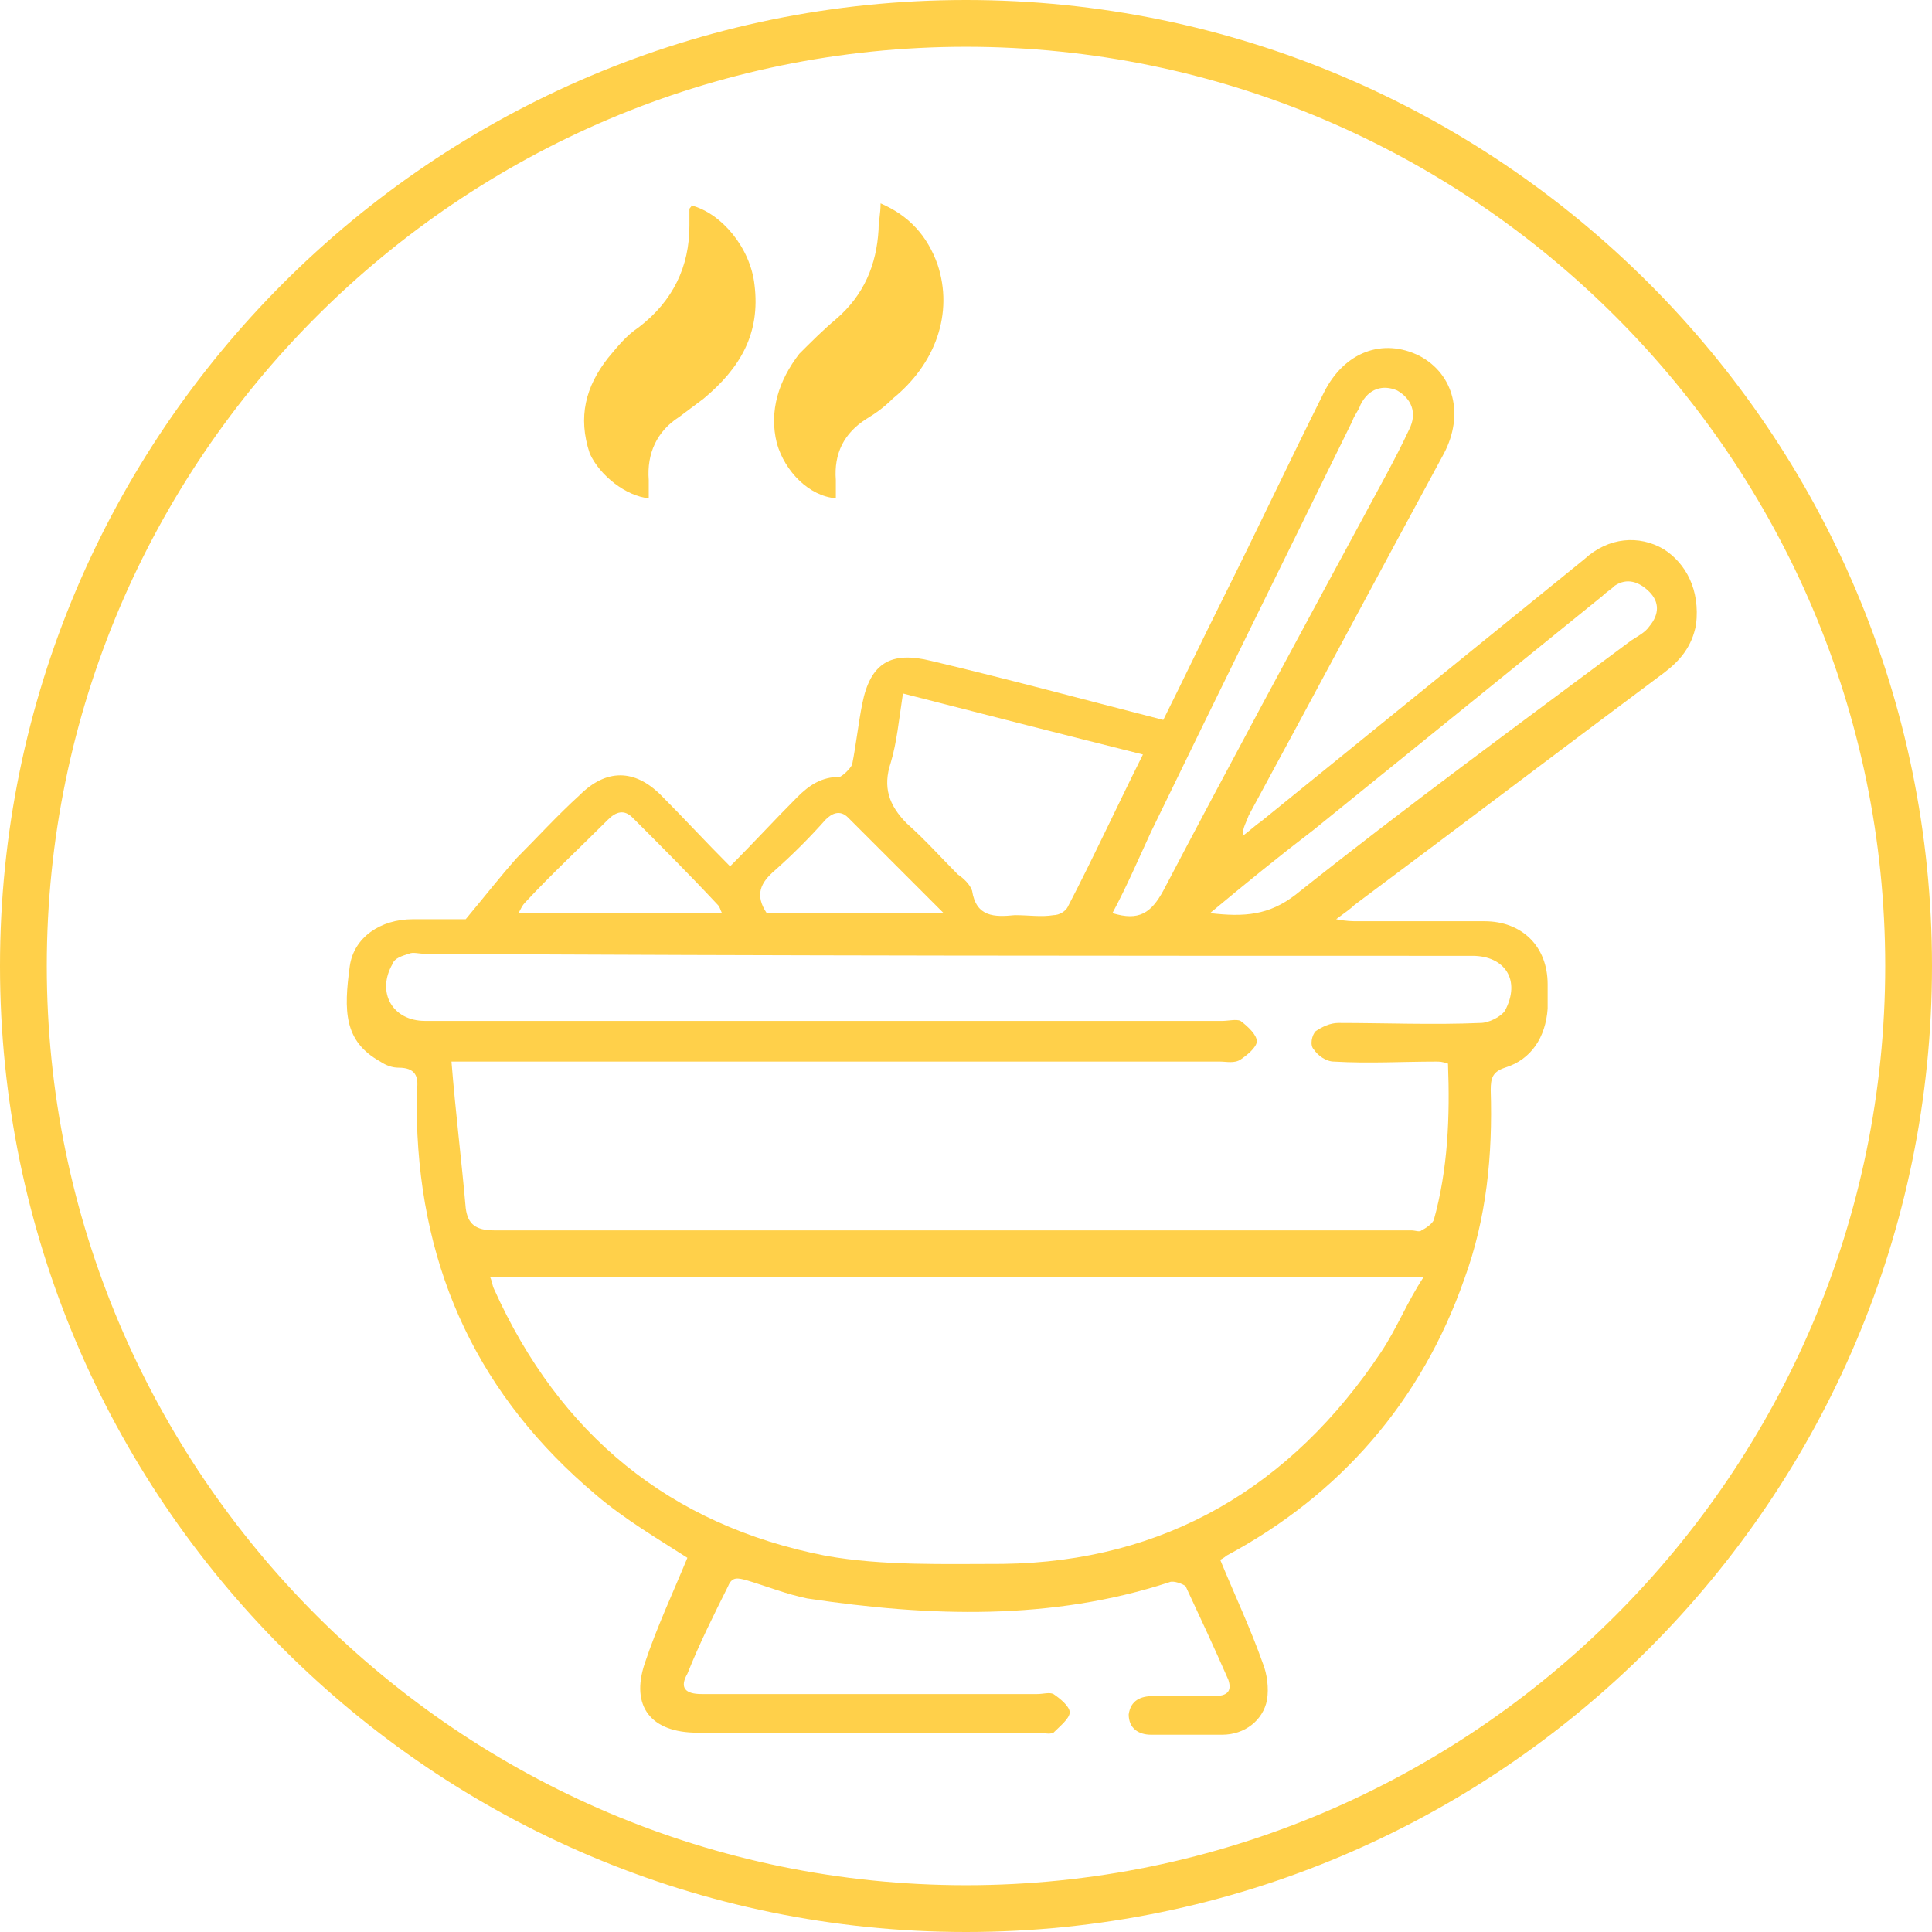 <?xml version="1.0" encoding="UTF-8"?>
<svg id="Layer_1" data-name="Layer 1" xmlns="http://www.w3.org/2000/svg" viewBox="0 0 95 95">
  <defs>
    <style>
      .cls-1 {
        fill: #ffd04a;
      }
    </style>
  </defs>
  <path class="cls-1" d="M81.8,27c-1.2-.7-2.7-.6-3.9,.5-5.3,4.3-10.6,8.6-15.9,12.9-.3,.2-.6,.5-.9,.7,0-.4,.2-.7,.3-1,3.2-5.9,6.4-11.9,9.6-17.8,1-1.9,.5-3.9-1.2-4.8-1.8-.9-3.7-.2-4.7,1.8-1.7,3.4-3.3,6.8-5,10.2-1,2-1.9,3.9-2.9,5.9-3.9-1-7.6-2-11.4-2.9-2-.5-3,.1-3.4,2.1-.2,1-.3,2-.5,3-.1,.2-.4,.5-.6,.6-.9,0-1.5,.4-2.1,1-1.1,1.1-2.1,2.2-3.3,3.4-1.2-1.2-2.3-2.4-3.4-3.5-1.3-1.3-2.7-1.3-4,0-1.1,1-2.1,2.1-3.1,3.1-.8,.9-1.5,1.8-2.5,3h-2.6c-1.6,0-2.9,.9-3.1,2.3-.3,2.2-.3,3.7,1.5,4.7,.3,.2,.6,.3,.9,.3,.8,0,1,.4,.9,1.1v1.5c.2,7.5,3.1,13.6,8.8,18.4,1.4,1.2,3.1,2.2,4.5,3.1-.7,1.7-1.5,3.4-2.1,5.2-.7,2.1,.3,3.4,2.6,3.4h16.7c.3,0,.6,.1,.8,0,.3-.3,.8-.7,.8-1s-.5-.7-.8-.9c-.2-.1-.5,0-.8,0h-16.5c-.8,0-1.1-.3-.7-1,.6-1.5,1.3-2.9,2-4.3,.2-.5,.5-.4,.9-.3,1,.3,2,.7,3,.9,6,.9,12,1.1,17.8-.8,.2-.1,.7,.1,.8,.2,.7,1.5,1.4,3,2.1,4.6,.2,.6-.1,.8-.7,.8h-3c-.6,0-1.1,.2-1.2,.9,0,.7,.5,1,1.1,1h3.5c1.1,0,2-.7,2.2-1.7,.1-.6,0-1.3-.2-1.8-.6-1.7-1.4-3.4-2.1-5.1,0,0,.2-.1,.3-.2,5.6-3,9.6-7.6,11.7-13.6,1.1-3,1.4-6.1,1.3-9.3,0-.6,.1-.9,.7-1.1,1.3-.4,2-1.5,2.1-2.9v-1.2c0-1.9-1.3-3.1-3.1-3.1h-6.2c-.3,0-.6,0-1.1-.1,.4-.3,.7-.5,.9-.7,5.1-3.8,10.1-7.6,15.2-11.4,.8-.6,1.4-1.3,1.6-2.4,.2-1.7-.5-3-1.6-3.7Zm-15.3-6.3c.1-.3,.3-.5,.4-.8,.4-.8,1.1-1,1.8-.7,.7,.4,1,1.1,.6,1.9-.7,1.5-1.5,2.9-2.3,4.4-3.3,6.1-6.6,12.2-9.8,18.3-.6,1.1-1.2,1.5-2.5,1.1,.7-1.3,1.3-2.7,1.9-4,3.3-6.8,6.6-13.5,9.9-20.2Zm-22.7,16.8c.3-1,.4-2.1,.6-3.4,3.9,1,7.8,2,11.8,3-1.3,2.6-2.4,5-3.7,7.5-.1,.2-.4,.4-.7,.4-.6,.1-1.2,0-1.9,0-1,.1-1.9,.1-2.1-1.2-.1-.3-.4-.6-.7-.8-.8-.8-1.6-1.7-2.5-2.5-.9-.9-1.2-1.8-.8-3Zm-5.7,5.3c.9-.8,1.7-1.6,2.5-2.5,.3-.3,.7-.5,1.1-.1l4.7,4.7h-8.7c-.6-.9-.3-1.5,.4-2.1Zm-12.3,1.6c1.3-1.4,2.7-2.7,4.1-4.1,.4-.4,.8-.5,1.2-.1,1.4,1.4,2.8,2.8,4.2,4.3,.1,.1,.1,.2,.2,.4h-10c.1-.2,.2-.4,.3-.5Zm42.1,22.1c-4.4,6.6-10.6,10.3-18.6,10.4-2.9,0-5.9,.1-8.7-.4-7.7-1.5-13.1-6-16.3-13.1-.1-.2-.1-.4-.2-.6h45.9c-.8,1.2-1.3,2.5-2.1,3.7Zm4.5-19.5c1.6,0,2.4,1.2,1.6,2.7-.2,.3-.8,.6-1.2,.6-2.3,.1-4.7,0-7,0-.4,0-.8,.2-1.1,.4-.2,.2-.3,.7-.1,.9,.2,.3,.6,.6,1,.6,1.7,.1,3.4,0,5,0,.2,0,.3,0,.6,.1,.1,2.6,0,5.2-.7,7.7-.1,.2-.4,.4-.6,.5-.1,.1-.3,0-.5,0H24.3c-.9,0-1.3-.3-1.4-1.1-.2-2.3-.5-4.7-.7-7.2H60c.3,0,.7,.1,1-.1,.3-.2,.8-.6,.8-.9s-.4-.7-.8-1c-.2-.1-.6,0-.9,0H20.9c-1.6,0-2.4-1.4-1.6-2.8,.1-.3,.5-.4,.8-.5,.2-.1,.5,0,.8,0,17.2,.1,34.3,.1,51.5,.1Zm8.7-16.2c-.2,.3-.6,.5-.9,.7-5.5,4.1-11.1,8.2-16.5,12.5-1.3,1-2.5,1.1-4.2,.9,1.8-1.5,3.4-2.8,5.1-4.1,4.7-3.8,9.5-7.7,14.2-11.5,.2-.2,.4-.3,.6-.5,.6-.4,1.2-.2,1.7,.3,.5,.5,.5,1.1,0,1.7Z"/>
  <path class="cls-1" d="M41.1,24.5v-.9c-.1-1.3,.4-2.3,1.5-3,.5-.3,.9-.6,1.3-1,2.1-1.7,3-4.2,2.2-6.6-.5-1.4-1.4-2.4-2.8-3,0,.5-.1,.9-.1,1.3-.1,1.7-.7,3.2-2.1,4.4-.6,.5-1.2,1.1-1.8,1.7-1,1.3-1.5,2.8-1.1,4.4,.4,1.4,1.6,2.6,2.9,2.7Z"/>
  <path class="cls-1" d="M31.9,24.5v-.9c-.1-1.3,.4-2.4,1.5-3.1,.4-.3,.8-.6,1.2-.9,1.8-1.5,2.8-3.2,2.5-5.6-.2-1.8-1.6-3.5-3.1-3.9,0,.1-.1,.1-.1,.2v.8c0,2-.8,3.7-2.5,5-.6,.4-1,.9-1.5,1.5-1.1,1.4-1.5,2.9-.9,4.7,.5,1.1,1.8,2.1,2.9,2.2Z"/>
  <path class="cls-1" d="M47.5,0C21.3,0,0,21.3,0,47.5s21.3,47.5,47.5,47.5,47.5-21.3,47.5-47.5S73.7,0,47.5,0Zm0,92.7c-24.9,0-45.2-20.3-45.2-45.2S22.6,2.3,47.5,2.3s45.2,20.3,45.2,45.2-20.3,45.2-45.2,45.2Z"/>
</svg>